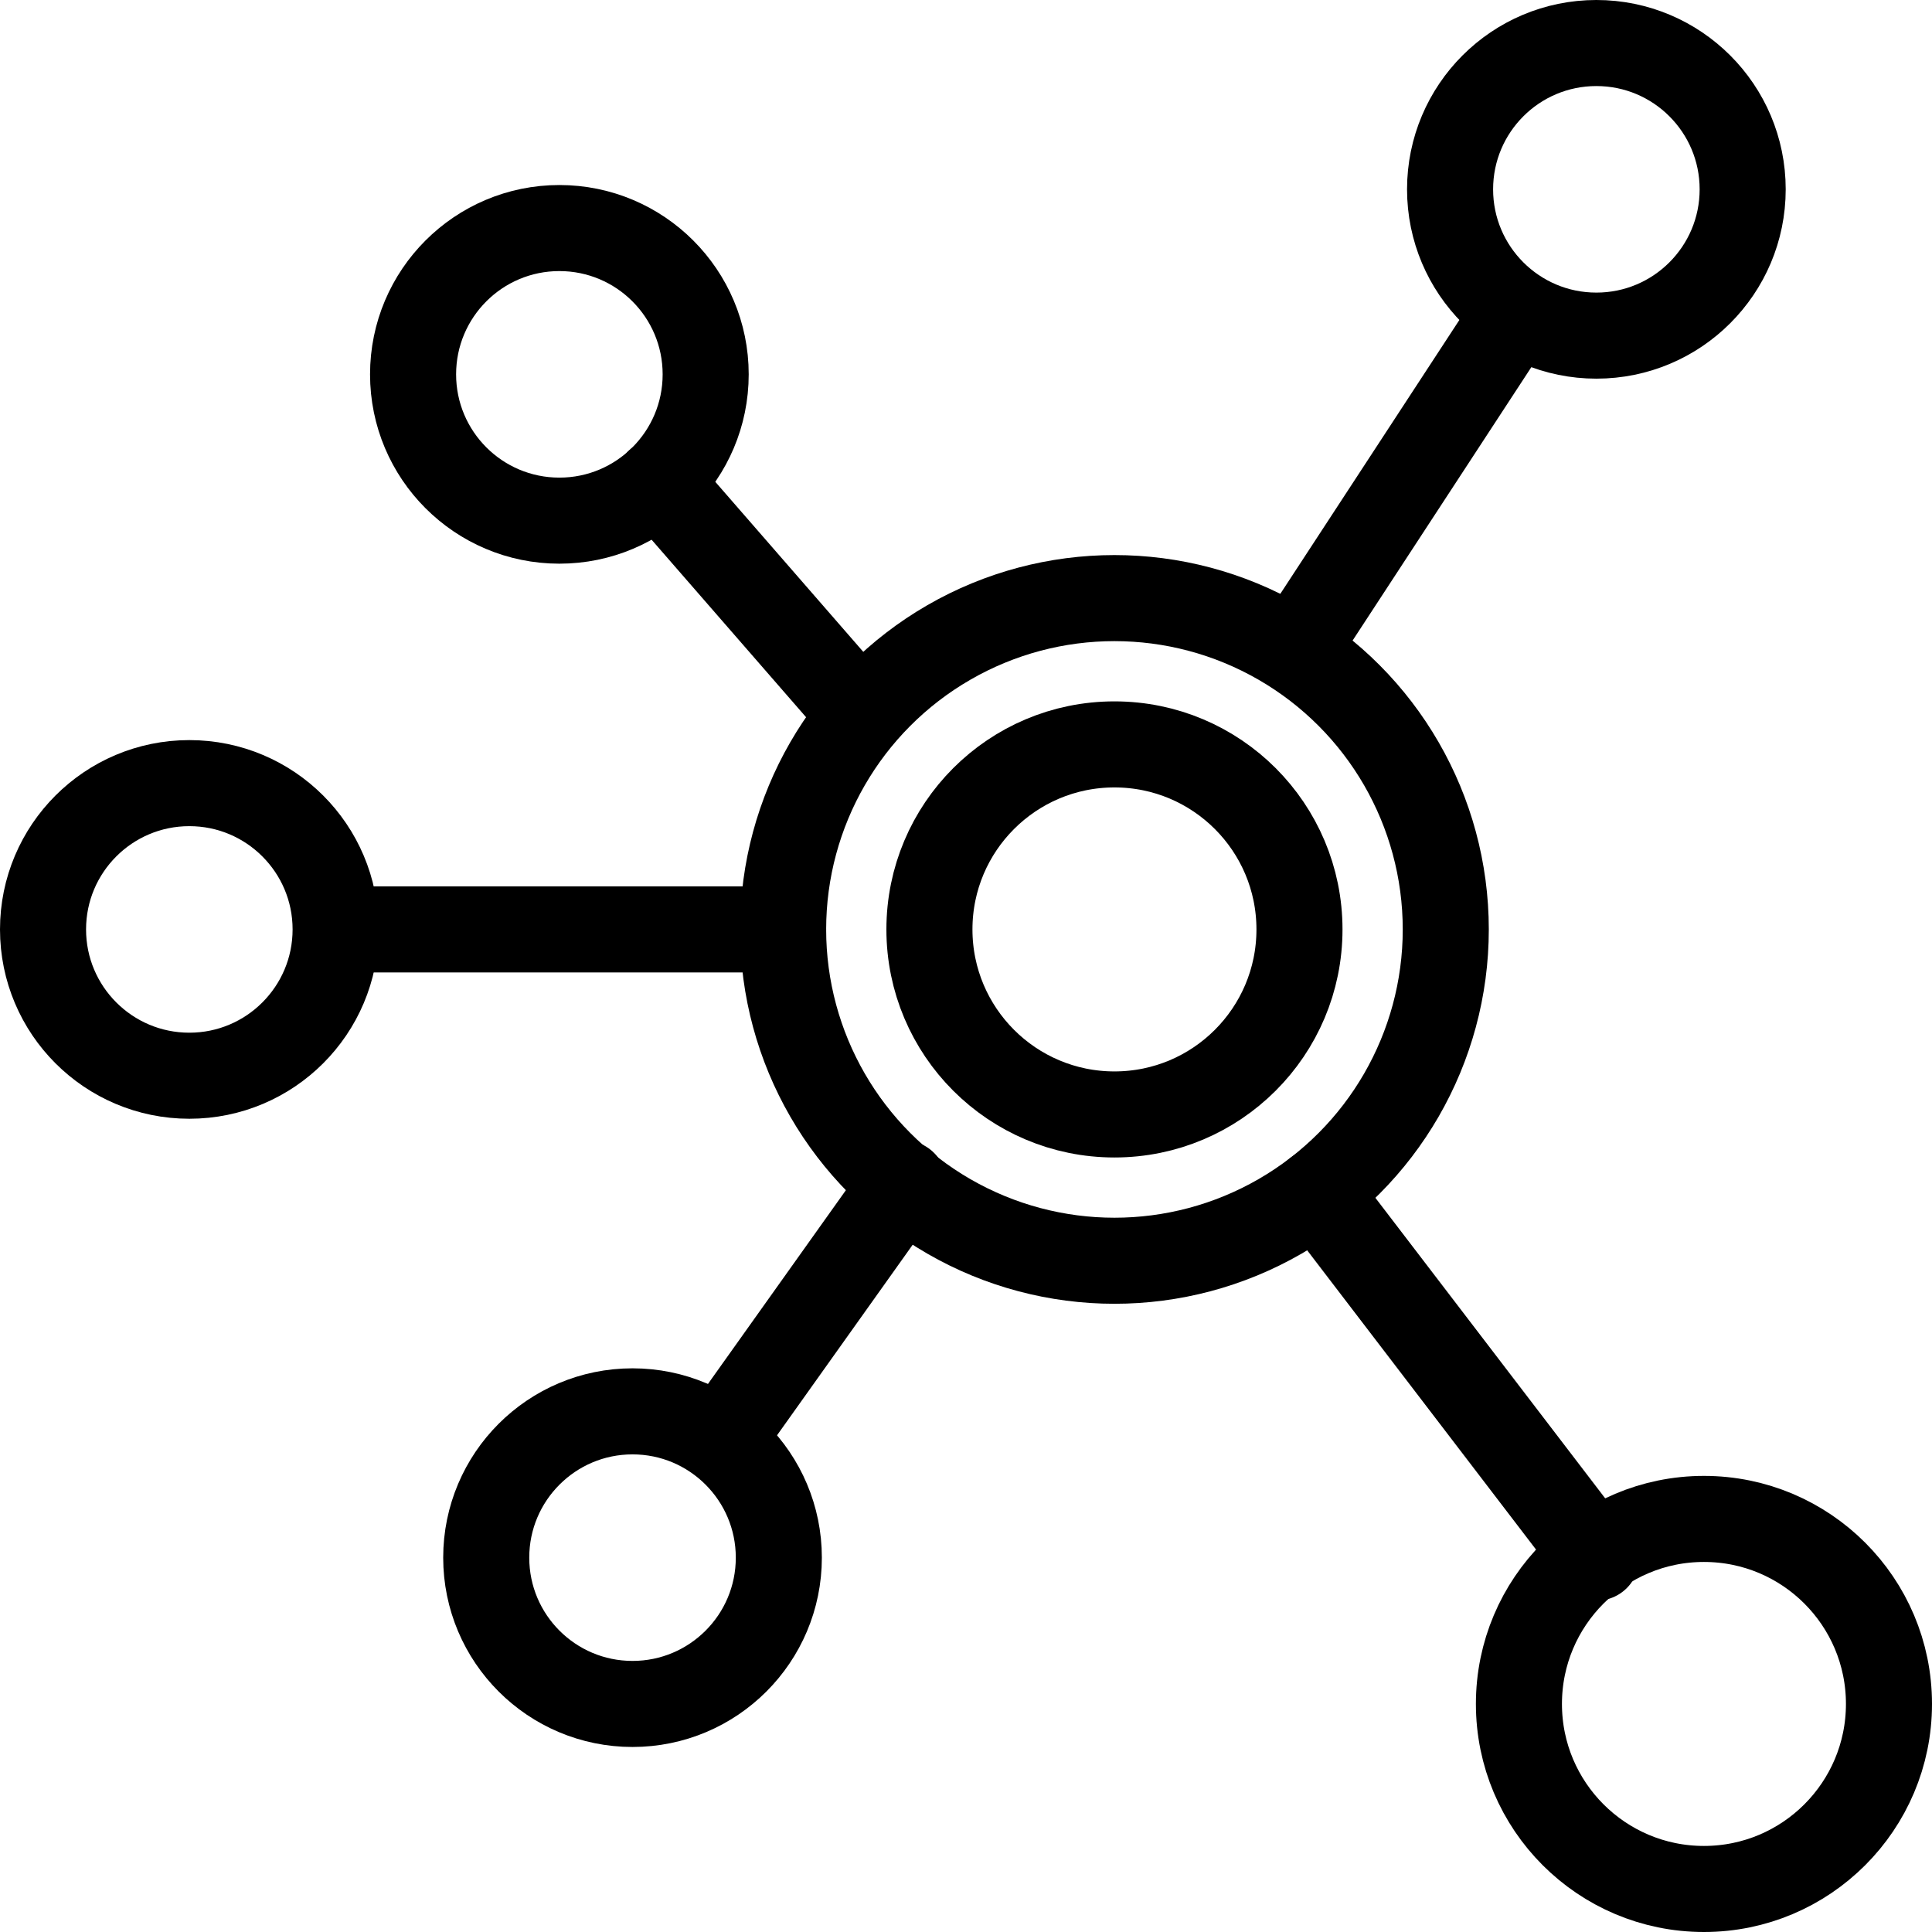 <?xml version="1.0" encoding="UTF-8"?>
<svg id="Ebene_1" xmlns="http://www.w3.org/2000/svg" version="1.1" viewBox="0 0 44.9 44.9">
  <!-- Generator: Adobe Illustrator 29.7.0, SVG Export Plug-In . SVG Version: 2.1.1 Build 138)  -->
  <defs>
    <style>
      .st0, .st1 {
        fill: none;
        stroke: #000;
        stroke-linecap: round;
        stroke-linejoin: round;
        stroke-width: 2px;
      }

      .st1 {
        stroke-dasharray: 0 0 0 0 0 0;
      }
    </style>
  </defs>
  <circle class="st0" cx="14.7" cy="36.2" r="3.4"/>
  <circle class="st0" cx="37.1" cy="4.4" r="3.4"/>
  <circle class="st0" cx="4.4" cy="21.6" r="3.4"/>
  <circle class="st0" cx="13" cy="8.7" r="3.4"/>
  <circle class="st0" cx="39.6" cy="39.6" r="4.3"/>
  <line class="st0" x1="21" y1="27.5" x2="16.8" y2="33.4"/>
  <line class="st1" x1="7.9" y1="21.6" x2="18.2" y2="21.6"/>
  <line class="st0" x1="15.3" y1="11.2" x2="20" y2="16.6"/>
  <line class="st1" x1="30.6" y1="27.7" x2="37.1" y2="36.2"/>
  <line class="st0" x1="35.2" y1="7.3" x2="30.1" y2="15.1"/>
  <circle class="st0" cx="25.9" cy="21.6" r="7.7"/>
  <circle class="st0" cx="25.9" cy="21.6" r="4.3"/>
</svg>